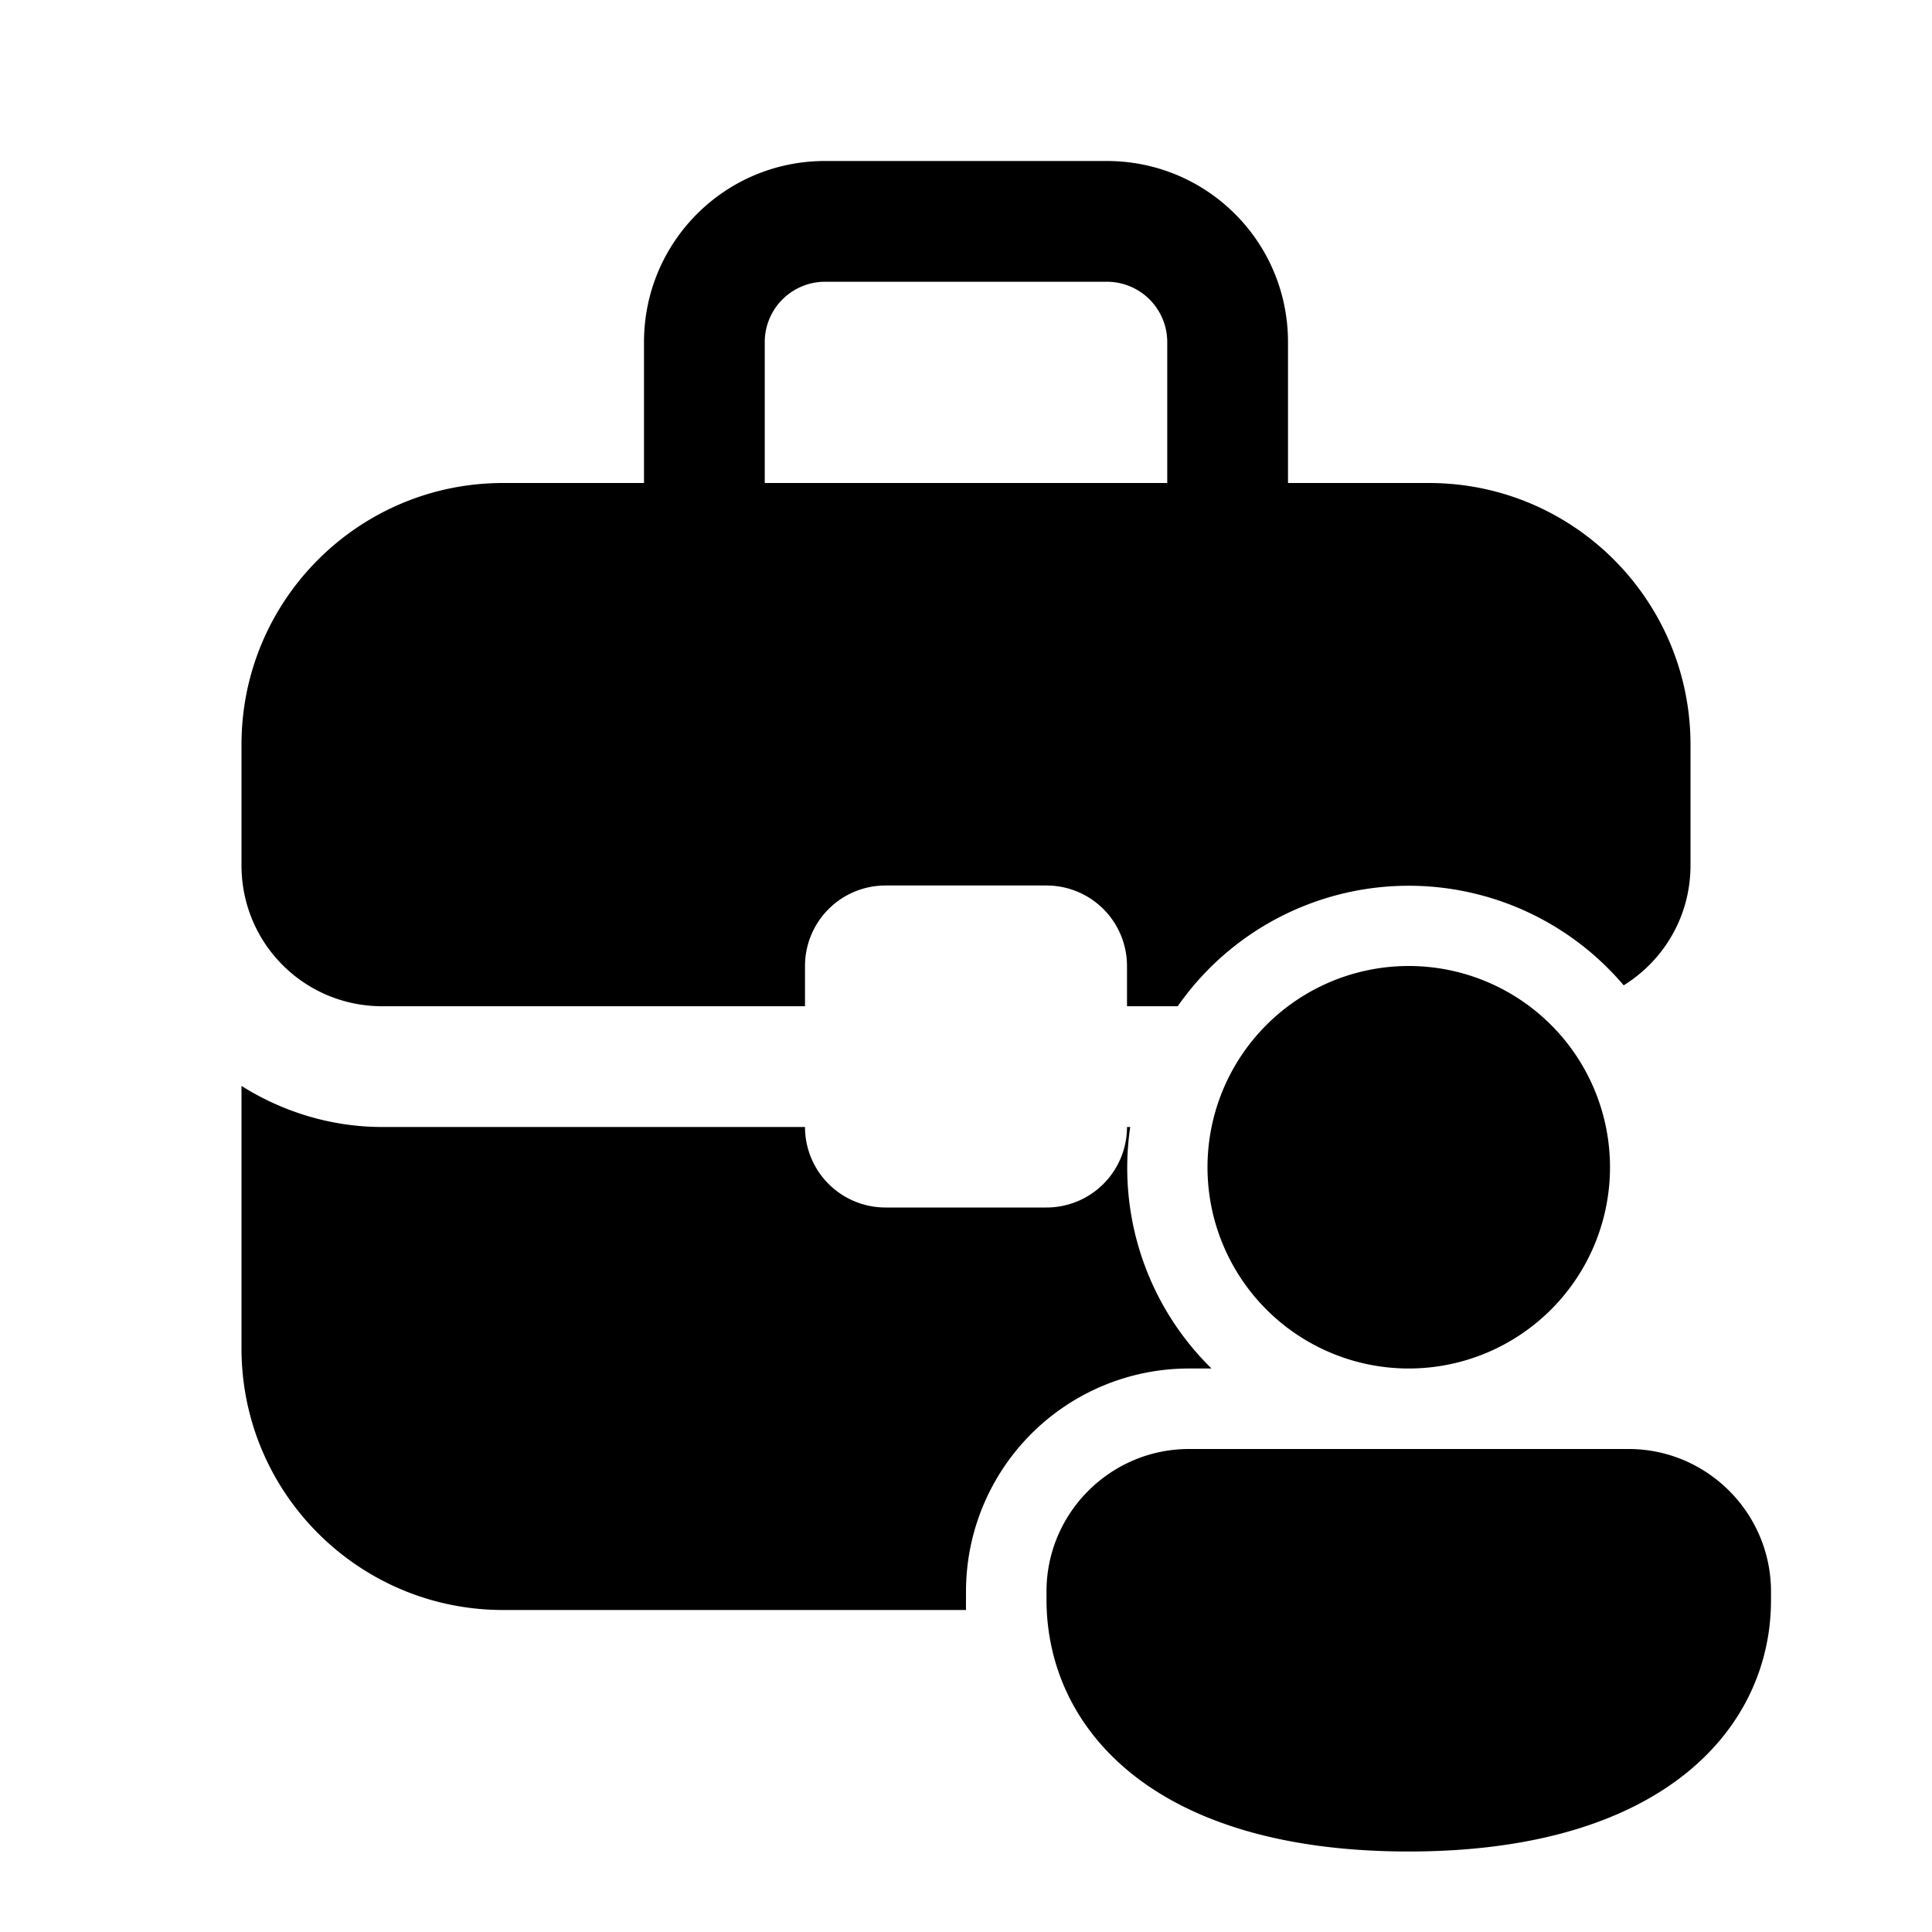 <svg width="24" height="24" viewBox="0 0 24 24" xmlns="http://www.w3.org/2000/svg"><path d="M8 6V4.25C8 3.01 9 2 10.25 2h3.5C14.99 2 16 3 16 4.25V6h1.75C19.55 6 21 7.46 21 9.25v1.5c0 .63-.33 1.18-.83 1.49a3.5 3.5 0 0 0-5.54.26H14V12a1 1 0 0 0-1-1h-2a1 1 0 0 0-1 1v.5H4.75c-.97 0-1.75-.78-1.75-1.75v-1.5C3 7.45 4.46 6 6.25 6H8Zm5.75-2.5h-3.5a.75.75 0 0 0-.75.75V6h5V4.25a.75.75 0 0 0-.75-.75Zm.29 10.5H14a1 1 0 0 1-1 1h-2a1 1 0 0 1-1-1H4.75c-.64 0-1.24-.19-1.75-.51v3.26C3 18.55 4.46 20 6.25 20H12a4 4 0 0 1 0-.13v-.1A2.77 2.77 0 0 1 14.77 17h.28a3.49 3.49 0 0 1-1.01-3Zm5.96.5a2.5 2.5 0 1 1-5 0 2.5 2.5 0 0 1 5 0Zm2 5.38c0 1.55-1.29 3.12-4.5 3.12S13 21.44 13 19.87v-.1c0-.98.8-1.77 1.77-1.77h5.46c.98 0 1.77.8 1.77 1.77v.1Z"/></svg>